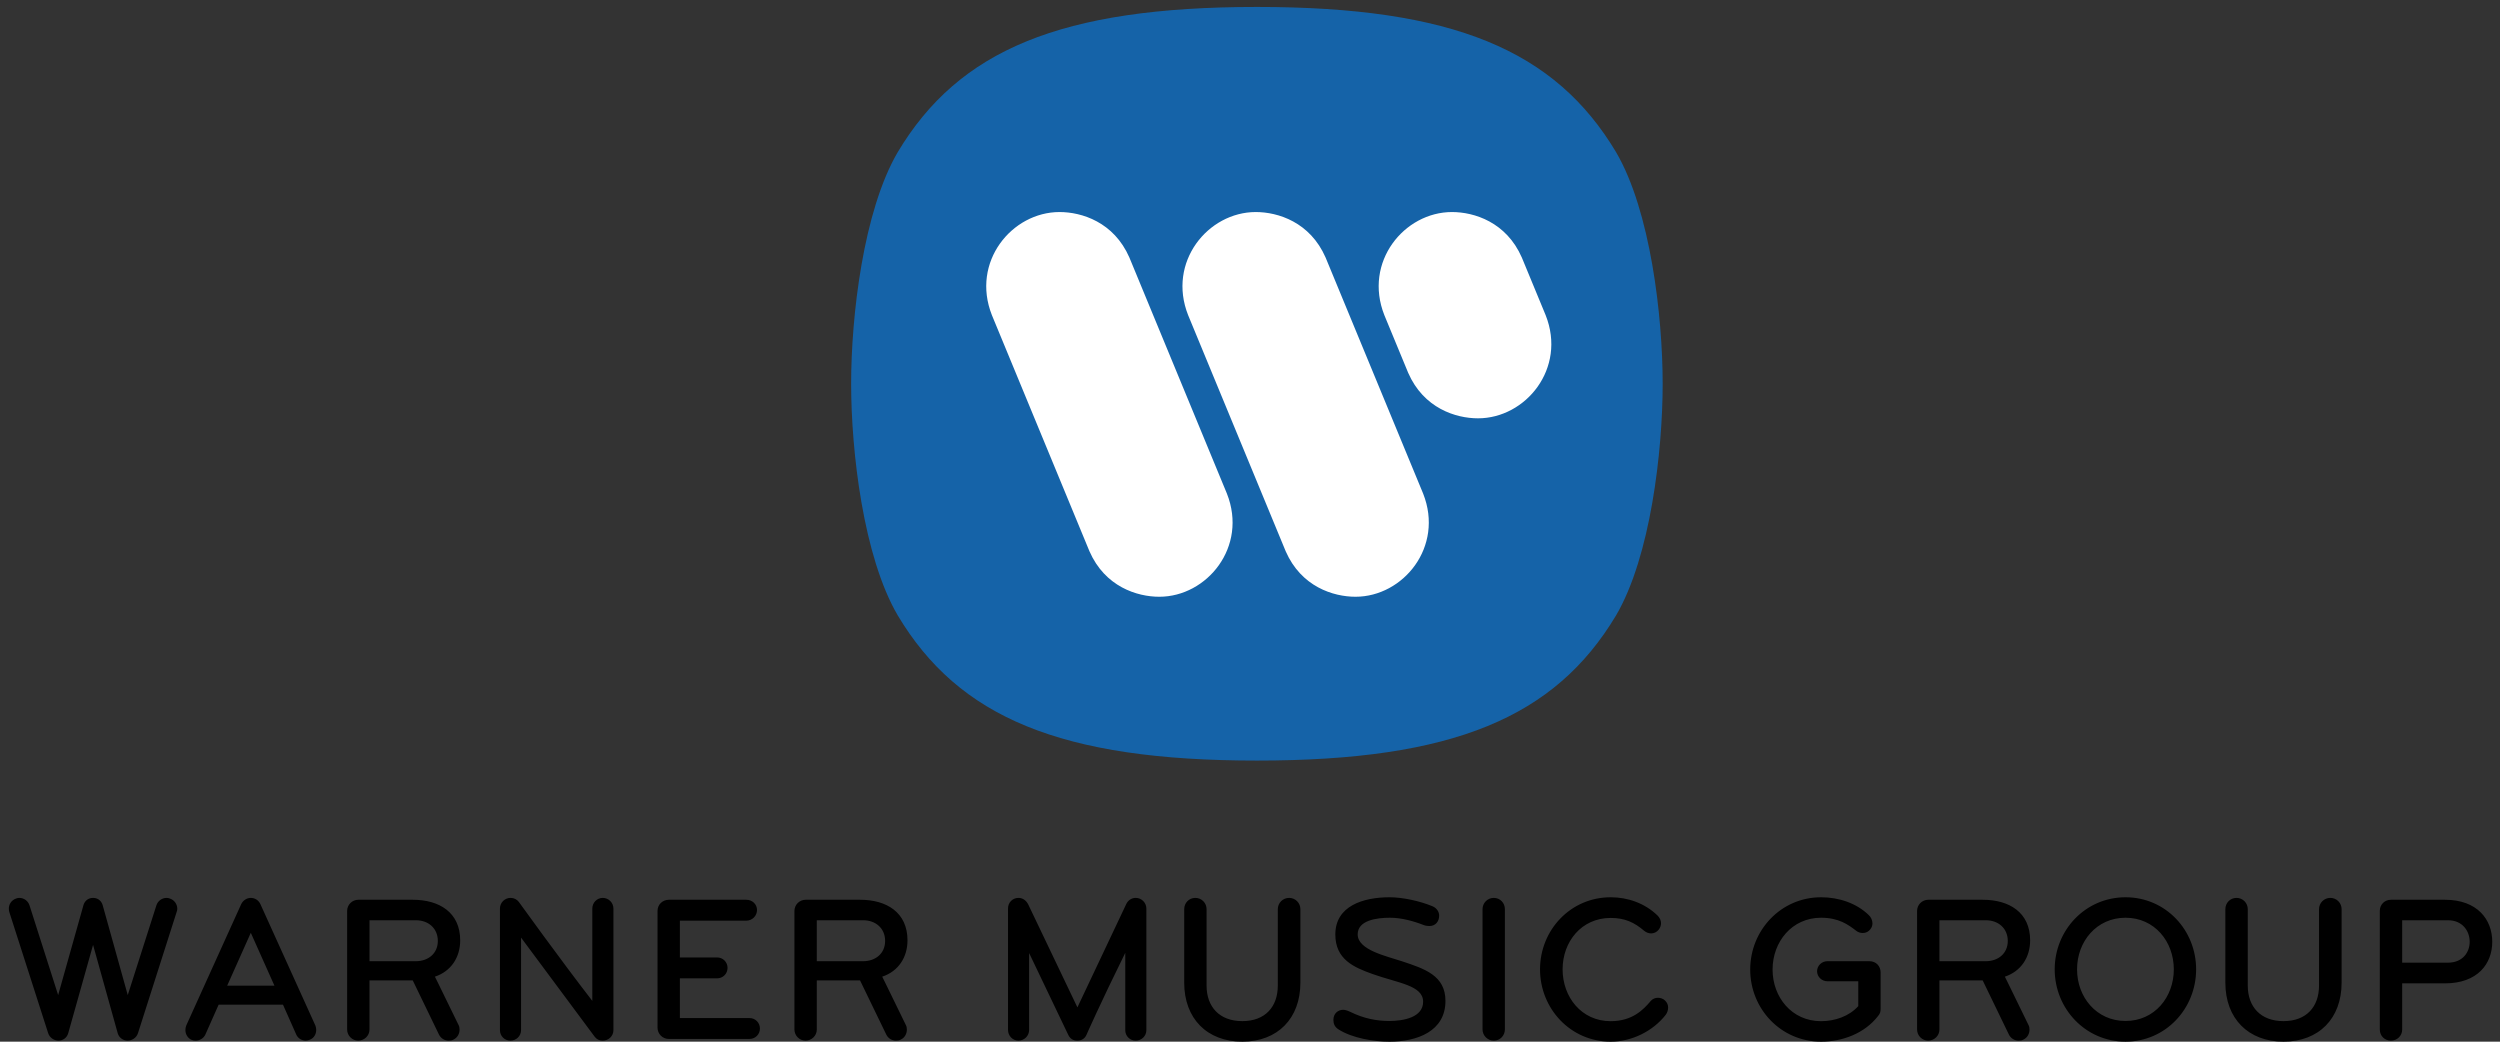 <svg width="180" height="75" viewBox="0 0 180 75" fill="none" xmlns="http://www.w3.org/2000/svg">
<rect x="0" y="0" width="180" height="75" fill="#333333" stroke="none"/>
<path d="M90.498 54.762C76.369 54.762 69.025 51.648 64.635 44.305C62.16 40.075 61.282 32.5 61.282 27.631C61.282 22.763 62.16 15.188 64.635 10.958C69.025 3.614 76.37 0.5 90.498 0.5C104.625 0.5 111.969 3.614 116.359 10.958C118.834 15.188 119.712 22.763 119.712 27.631C119.712 32.5 118.834 40.075 116.359 44.305C111.969 51.648 104.626 54.762 90.498 54.762Z" fill="#1563A8"/>
<path d="M106.418 30.119C104.821 30.119 102.506 29.4 101.39 26.846L99.673 22.691C98.156 18.86 101.11 15.267 104.542 15.267C106.138 15.267 108.453 15.987 109.571 18.54L111.288 22.696C112.805 26.528 109.85 30.119 106.418 30.119ZM97.598 42.966C96 42.966 93.686 42.247 92.57 39.692L85.545 22.691C84.028 18.86 86.982 15.267 90.414 15.267C92.01 15.267 94.325 15.987 95.442 18.54L102.467 35.541C103.983 39.373 101.029 42.966 97.598 42.966ZM83.47 42.966C81.873 42.966 79.559 42.247 78.441 39.692L71.417 22.691C69.9 18.86 72.854 15.267 76.286 15.267C77.883 15.267 80.198 15.987 81.315 18.54L88.338 35.541C89.856 39.373 86.902 42.966 83.47 42.966Z" fill="white"/>
<path d="M102.512 66.607C101.792 66.322 100.904 66.077 100.08 66.077C99.097 66.077 97.753 66.268 97.753 67.276C97.753 68.399 99.81 68.836 100.944 69.212C102.577 69.754 104.073 70.236 104.073 72.066C104.073 74.249 102.044 75 100.042 75C98.928 75 97.359 74.752 96.361 74.109C96.091 73.935 96.005 73.701 96.005 73.433C96.005 72.953 96.358 72.705 96.706 72.705C96.932 72.705 97.219 72.854 97.219 72.854C98.2 73.339 99.126 73.51 100.034 73.51C101.045 73.51 102.465 73.255 102.465 72.126C102.465 70.939 100.654 70.786 98.807 70.124C97.475 69.644 96.144 69.08 96.144 67.281C96.144 65.22 98.163 64.603 100.043 64.603C100.993 64.603 102.24 64.873 103.152 65.256C103.447 65.381 103.62 65.656 103.62 65.925C103.62 66.325 103.375 66.674 102.916 66.674C102.805 66.674 102.635 66.655 102.512 66.607ZM176.041 70.802H172.957V74.128C172.957 74.579 172.596 74.925 172.144 74.925C171.692 74.925 171.346 74.579 171.346 74.128V65.581C171.346 65.13 171.693 64.783 172.144 64.783H176.041C178.374 64.783 179.442 66.213 179.442 67.808C179.442 69.403 178.374 70.802 176.041 70.802M176.252 66.258H172.957V69.312H176.252C177.305 69.312 177.817 68.575 177.817 67.808C177.817 67.04 177.305 66.258 176.252 66.258M153.038 74.999C150.15 74.999 147.938 72.622 147.938 69.793C147.938 66.965 150.15 64.603 153.038 64.603C155.927 64.603 158.121 66.965 158.121 69.793C158.121 72.622 155.927 74.999 153.038 74.999ZM153.038 66.077C150.947 66.077 149.548 67.793 149.548 69.793C149.548 71.795 150.947 73.51 153.038 73.51C155.13 73.51 156.515 71.795 156.515 69.793C156.514 67.793 155.13 66.077 153.038 66.077M144.35 70.32C144.35 70.32 144.41 70.426 146.049 73.797C146.109 73.901 146.125 74.007 146.125 74.128C146.125 74.429 145.974 74.715 145.688 74.849C145.583 74.91 145.463 74.925 145.342 74.925C145.193 74.926 145.047 74.884 144.922 74.804C144.796 74.724 144.696 74.609 144.634 74.474L142.754 70.591H139.639V74.128C139.639 74.579 139.263 74.925 138.827 74.925C138.615 74.924 138.414 74.839 138.264 74.69C138.115 74.541 138.031 74.339 138.03 74.128V65.581C138.031 65.37 138.115 65.167 138.264 65.018C138.414 64.869 138.616 64.784 138.827 64.783H142.77C144.65 64.783 146.17 65.686 146.17 67.703C146.17 68.921 145.523 69.929 144.35 70.32ZM142.98 66.258H139.639V69.206H142.98C143.853 69.206 144.56 68.665 144.56 67.747C144.56 66.829 143.867 66.258 142.98 66.258ZM135.223 73.15C134.246 74.413 132.651 75 131.115 75C128.226 75 126.015 72.638 126.015 69.808C126.015 66.98 128.226 64.603 131.115 64.603C132.395 64.603 133.659 65.024 134.546 65.882C134.63 65.958 134.697 66.051 134.744 66.154C134.79 66.258 134.815 66.37 134.816 66.483C134.816 66.634 134.772 66.77 134.666 66.905C134.604 66.99 134.523 67.058 134.429 67.106C134.334 67.153 134.23 67.177 134.125 67.176C133.959 67.176 133.795 67.131 133.659 67.025C133.072 66.574 132.395 66.077 131.115 66.077C129.008 66.077 127.625 67.823 127.625 69.808C127.625 71.795 129.008 73.525 131.115 73.525C132.124 73.525 133.147 73.164 133.795 72.441V70.651H131.567C131.176 70.651 130.829 70.335 130.829 69.929C130.829 69.522 131.176 69.206 131.567 69.206H134.591C135.088 69.206 135.404 69.569 135.404 70.019V72.638C135.404 72.864 135.359 72.984 135.223 73.15M119.925 73.074C119.007 74.248 117.487 75 115.967 75C113.078 75 110.882 72.622 110.882 69.793C110.882 66.965 113.079 64.603 115.967 64.603C117.216 64.603 118.435 65.039 119.337 65.912C119.504 66.077 119.594 66.273 119.594 66.469C119.593 66.645 119.529 66.816 119.414 66.95C119.35 67.028 119.27 67.093 119.179 67.137C119.088 67.181 118.988 67.205 118.887 67.206C118.705 67.203 118.53 67.139 118.39 67.025C117.668 66.409 116.99 66.092 115.967 66.092C113.86 66.092 112.507 67.808 112.507 69.793C112.507 71.78 113.86 73.525 115.967 73.525C117.517 73.525 118.315 72.713 118.856 72.065C118.921 71.993 118.999 71.936 119.088 71.897C119.176 71.859 119.271 71.839 119.367 71.84C119.549 71.84 119.745 71.9 119.879 72.035C120.03 72.171 120.105 72.352 120.105 72.547C120.105 72.728 120.044 72.923 119.925 73.074ZM107.555 74.925C107.448 74.925 107.342 74.905 107.243 74.864C107.144 74.823 107.055 74.763 106.979 74.688C106.903 74.612 106.844 74.522 106.803 74.424C106.762 74.325 106.742 74.219 106.742 74.112V65.46C106.742 65.353 106.762 65.248 106.803 65.149C106.843 65.05 106.903 64.96 106.979 64.885C107.054 64.809 107.144 64.749 107.243 64.708C107.342 64.668 107.448 64.647 107.555 64.648C108.007 64.648 108.352 65.008 108.352 65.46V74.112C108.352 74.564 108.007 74.925 107.555 74.925ZM164.412 74.999C161.871 74.999 160.226 73.33 160.226 70.757V65.461C160.226 65.008 160.574 64.648 161.027 64.648C161.134 64.647 161.239 64.668 161.338 64.709C161.437 64.749 161.527 64.809 161.602 64.885C161.678 64.96 161.738 65.05 161.778 65.149C161.819 65.248 161.84 65.354 161.839 65.46V70.963C161.839 72.483 162.758 73.521 164.412 73.521C166.068 73.521 166.97 72.482 166.97 70.963V65.461C166.97 65.354 166.99 65.248 167.031 65.149C167.072 65.05 167.132 64.96 167.207 64.885C167.283 64.809 167.373 64.749 167.472 64.709C167.571 64.668 167.677 64.647 167.784 64.648C167.89 64.647 167.996 64.668 168.095 64.709C168.194 64.75 168.284 64.809 168.359 64.885C168.435 64.961 168.494 65.05 168.535 65.149C168.576 65.248 168.597 65.354 168.596 65.46V70.756C168.596 73.33 166.956 74.999 164.412 74.999ZM89.446 74.999C86.904 74.999 85.263 73.33 85.263 70.757V65.461C85.263 65.008 85.61 64.648 86.061 64.648C86.168 64.647 86.274 64.668 86.373 64.709C86.471 64.749 86.561 64.809 86.637 64.885C86.712 64.96 86.772 65.05 86.813 65.149C86.853 65.248 86.874 65.354 86.873 65.46V70.963C86.873 72.483 87.792 73.521 89.446 73.521C91.101 73.521 92.002 72.482 92.002 70.963V65.461C92.002 65.354 92.022 65.248 92.063 65.149C92.104 65.05 92.164 64.96 92.239 64.885C92.315 64.809 92.405 64.749 92.504 64.709C92.603 64.668 92.709 64.647 92.816 64.648C92.922 64.647 93.028 64.668 93.127 64.709C93.226 64.75 93.315 64.809 93.391 64.885C93.466 64.961 93.526 65.05 93.567 65.149C93.607 65.248 93.628 65.354 93.628 65.46V70.756C93.627 73.33 91.987 74.999 89.446 74.999ZM81.772 74.925C81.672 74.926 81.574 74.907 81.482 74.87C81.391 74.832 81.307 74.777 81.237 74.707C81.167 74.637 81.112 74.553 81.074 74.461C81.037 74.37 81.018 74.271 81.019 74.172V68.605C79.213 72.261 78.221 74.519 78.221 74.519C78.1 74.79 77.859 74.925 77.573 74.925C77.258 74.925 77.047 74.79 76.911 74.503L74.097 68.62V74.158C74.097 74.361 74.015 74.556 73.872 74.699C73.728 74.843 73.533 74.924 73.33 74.925C72.909 74.925 72.578 74.579 72.578 74.158V65.4C72.577 65.301 72.596 65.203 72.633 65.111C72.671 65.019 72.726 64.936 72.796 64.866C72.866 64.796 72.949 64.74 73.041 64.703C73.133 64.665 73.231 64.647 73.33 64.648C73.662 64.648 73.902 64.858 74.037 65.129L77.573 72.531L81.08 65.114C81.199 64.843 81.456 64.647 81.772 64.647C81.975 64.648 82.169 64.729 82.313 64.873C82.457 65.017 82.538 65.211 82.539 65.414V74.172C82.539 74.594 82.192 74.925 81.772 74.925ZM63.519 70.32C63.519 70.32 63.579 70.426 65.219 73.797C65.279 73.901 65.294 74.007 65.294 74.128C65.294 74.429 65.144 74.715 64.858 74.849C64.753 74.91 64.632 74.925 64.512 74.925C64.363 74.926 64.217 74.884 64.092 74.804C63.966 74.724 63.866 74.609 63.805 74.474L61.924 70.591H58.809V74.128C58.809 74.579 58.433 74.925 57.997 74.925C57.786 74.924 57.584 74.839 57.434 74.69C57.285 74.541 57.201 74.339 57.199 74.128V65.581C57.201 65.37 57.285 65.168 57.434 65.018C57.584 64.869 57.786 64.784 57.997 64.783H61.939C63.82 64.783 65.34 65.686 65.34 67.703C65.339 68.921 64.693 69.929 63.519 70.32ZM62.149 66.258H58.809V69.206H62.148C63.022 69.206 63.729 68.665 63.729 67.747C63.729 66.829 63.037 66.258 62.149 66.258M53.963 74.804H48.155C48.048 74.805 47.942 74.784 47.843 74.743C47.744 74.703 47.655 74.643 47.579 74.567C47.504 74.492 47.444 74.402 47.403 74.303C47.362 74.204 47.342 74.099 47.342 73.992V65.581C47.342 65.13 47.704 64.783 48.155 64.783H53.737C54.159 64.783 54.505 65.1 54.505 65.52C54.504 65.724 54.423 65.918 54.279 66.062C54.135 66.206 53.941 66.287 53.737 66.288H48.952V68.936H51.631C51.73 68.935 51.828 68.954 51.92 68.992C52.012 69.029 52.095 69.085 52.165 69.155C52.235 69.225 52.29 69.308 52.328 69.4C52.365 69.491 52.384 69.59 52.383 69.689C52.383 70.11 52.051 70.441 51.631 70.441H48.952V73.3H53.963C54.384 73.3 54.715 73.631 54.715 74.053C54.715 74.474 54.384 74.804 53.963 74.804ZM43.4 74.925C43.144 74.925 42.964 74.835 42.813 74.639L37.516 67.507V74.172C37.516 74.594 37.171 74.925 36.749 74.925C36.328 74.925 35.996 74.594 35.996 74.172V65.415C35.996 65.313 36.016 65.212 36.056 65.117C36.095 65.023 36.153 64.938 36.226 64.866C36.299 64.795 36.386 64.738 36.481 64.701C36.576 64.663 36.677 64.645 36.779 64.648C37.005 64.648 37.231 64.768 37.352 64.934C37.352 64.934 40.331 69.072 42.647 72.065V65.415C42.647 64.994 42.979 64.648 43.4 64.648C43.603 64.649 43.798 64.73 43.941 64.874C44.085 65.017 44.166 65.212 44.167 65.415V74.172C44.167 74.594 43.821 74.925 43.4 74.925ZM31.313 70.32C31.313 70.32 31.374 70.426 33.014 73.797C33.073 73.901 33.089 74.007 33.089 74.128C33.089 74.429 32.938 74.715 32.653 74.849C32.548 74.91 32.427 74.925 32.306 74.925C32.157 74.926 32.012 74.884 31.886 74.804C31.761 74.724 31.661 74.609 31.599 74.474L29.719 70.591H26.603V74.128C26.603 74.579 26.227 74.925 25.791 74.925C25.58 74.924 25.378 74.839 25.229 74.69C25.079 74.541 24.995 74.339 24.994 74.128V65.581C24.995 65.37 25.079 65.167 25.229 65.018C25.378 64.869 25.58 64.784 25.791 64.783H29.733C31.614 64.783 33.134 65.686 33.134 67.703C33.134 68.921 32.487 69.929 31.313 70.32ZM29.944 66.258H26.604V69.206H29.944C30.816 69.206 31.524 68.665 31.524 67.747C31.524 66.829 30.833 66.258 29.944 66.258ZM22.331 74.849C22.226 74.895 22.121 74.925 22.015 74.925C21.73 74.925 21.443 74.76 21.324 74.474L20.376 72.338H15.741L14.793 74.473C14.673 74.76 14.371 74.925 14.086 74.925C13.981 74.925 13.89 74.91 13.785 74.865C13.514 74.745 13.349 74.459 13.349 74.173C13.349 74.067 13.364 73.947 13.408 73.841L17.366 65.1C17.486 64.844 17.757 64.648 18.058 64.648C18.204 64.648 18.348 64.691 18.471 64.771C18.593 64.851 18.69 64.966 18.75 65.1L22.708 73.841C22.752 73.947 22.767 74.053 22.767 74.158C22.768 74.443 22.617 74.73 22.331 74.849ZM18.058 67.161L16.358 70.967H19.759L18.058 67.161ZM12.72 65.656L9.936 74.383C9.831 74.715 9.515 74.925 9.184 74.925C8.868 74.925 8.567 74.715 8.477 74.398L6.701 68.032L4.91 74.398C4.868 74.549 4.777 74.682 4.653 74.777C4.528 74.873 4.375 74.924 4.218 74.925C3.887 74.925 3.571 74.715 3.466 74.383L0.667 65.656C0.652 65.581 0.637 65.52 0.637 65.446C0.63 65.28 0.678 65.117 0.773 64.981C0.868 64.845 1.006 64.744 1.164 64.693C1.239 64.663 1.314 64.648 1.389 64.648C1.72 64.648 2.021 64.859 2.126 65.19L4.187 71.645L6.008 65.174C6.069 64.949 6.279 64.648 6.701 64.648C7.122 64.648 7.333 64.949 7.393 65.174L9.198 71.645L11.259 65.19C11.309 65.033 11.407 64.895 11.539 64.798C11.672 64.701 11.832 64.648 11.997 64.648C12.072 64.648 12.148 64.663 12.223 64.693C12.38 64.742 12.517 64.84 12.614 64.973C12.712 65.106 12.764 65.266 12.764 65.43C12.765 65.505 12.75 65.581 12.72 65.656Z" fill="black"/>
</svg>
